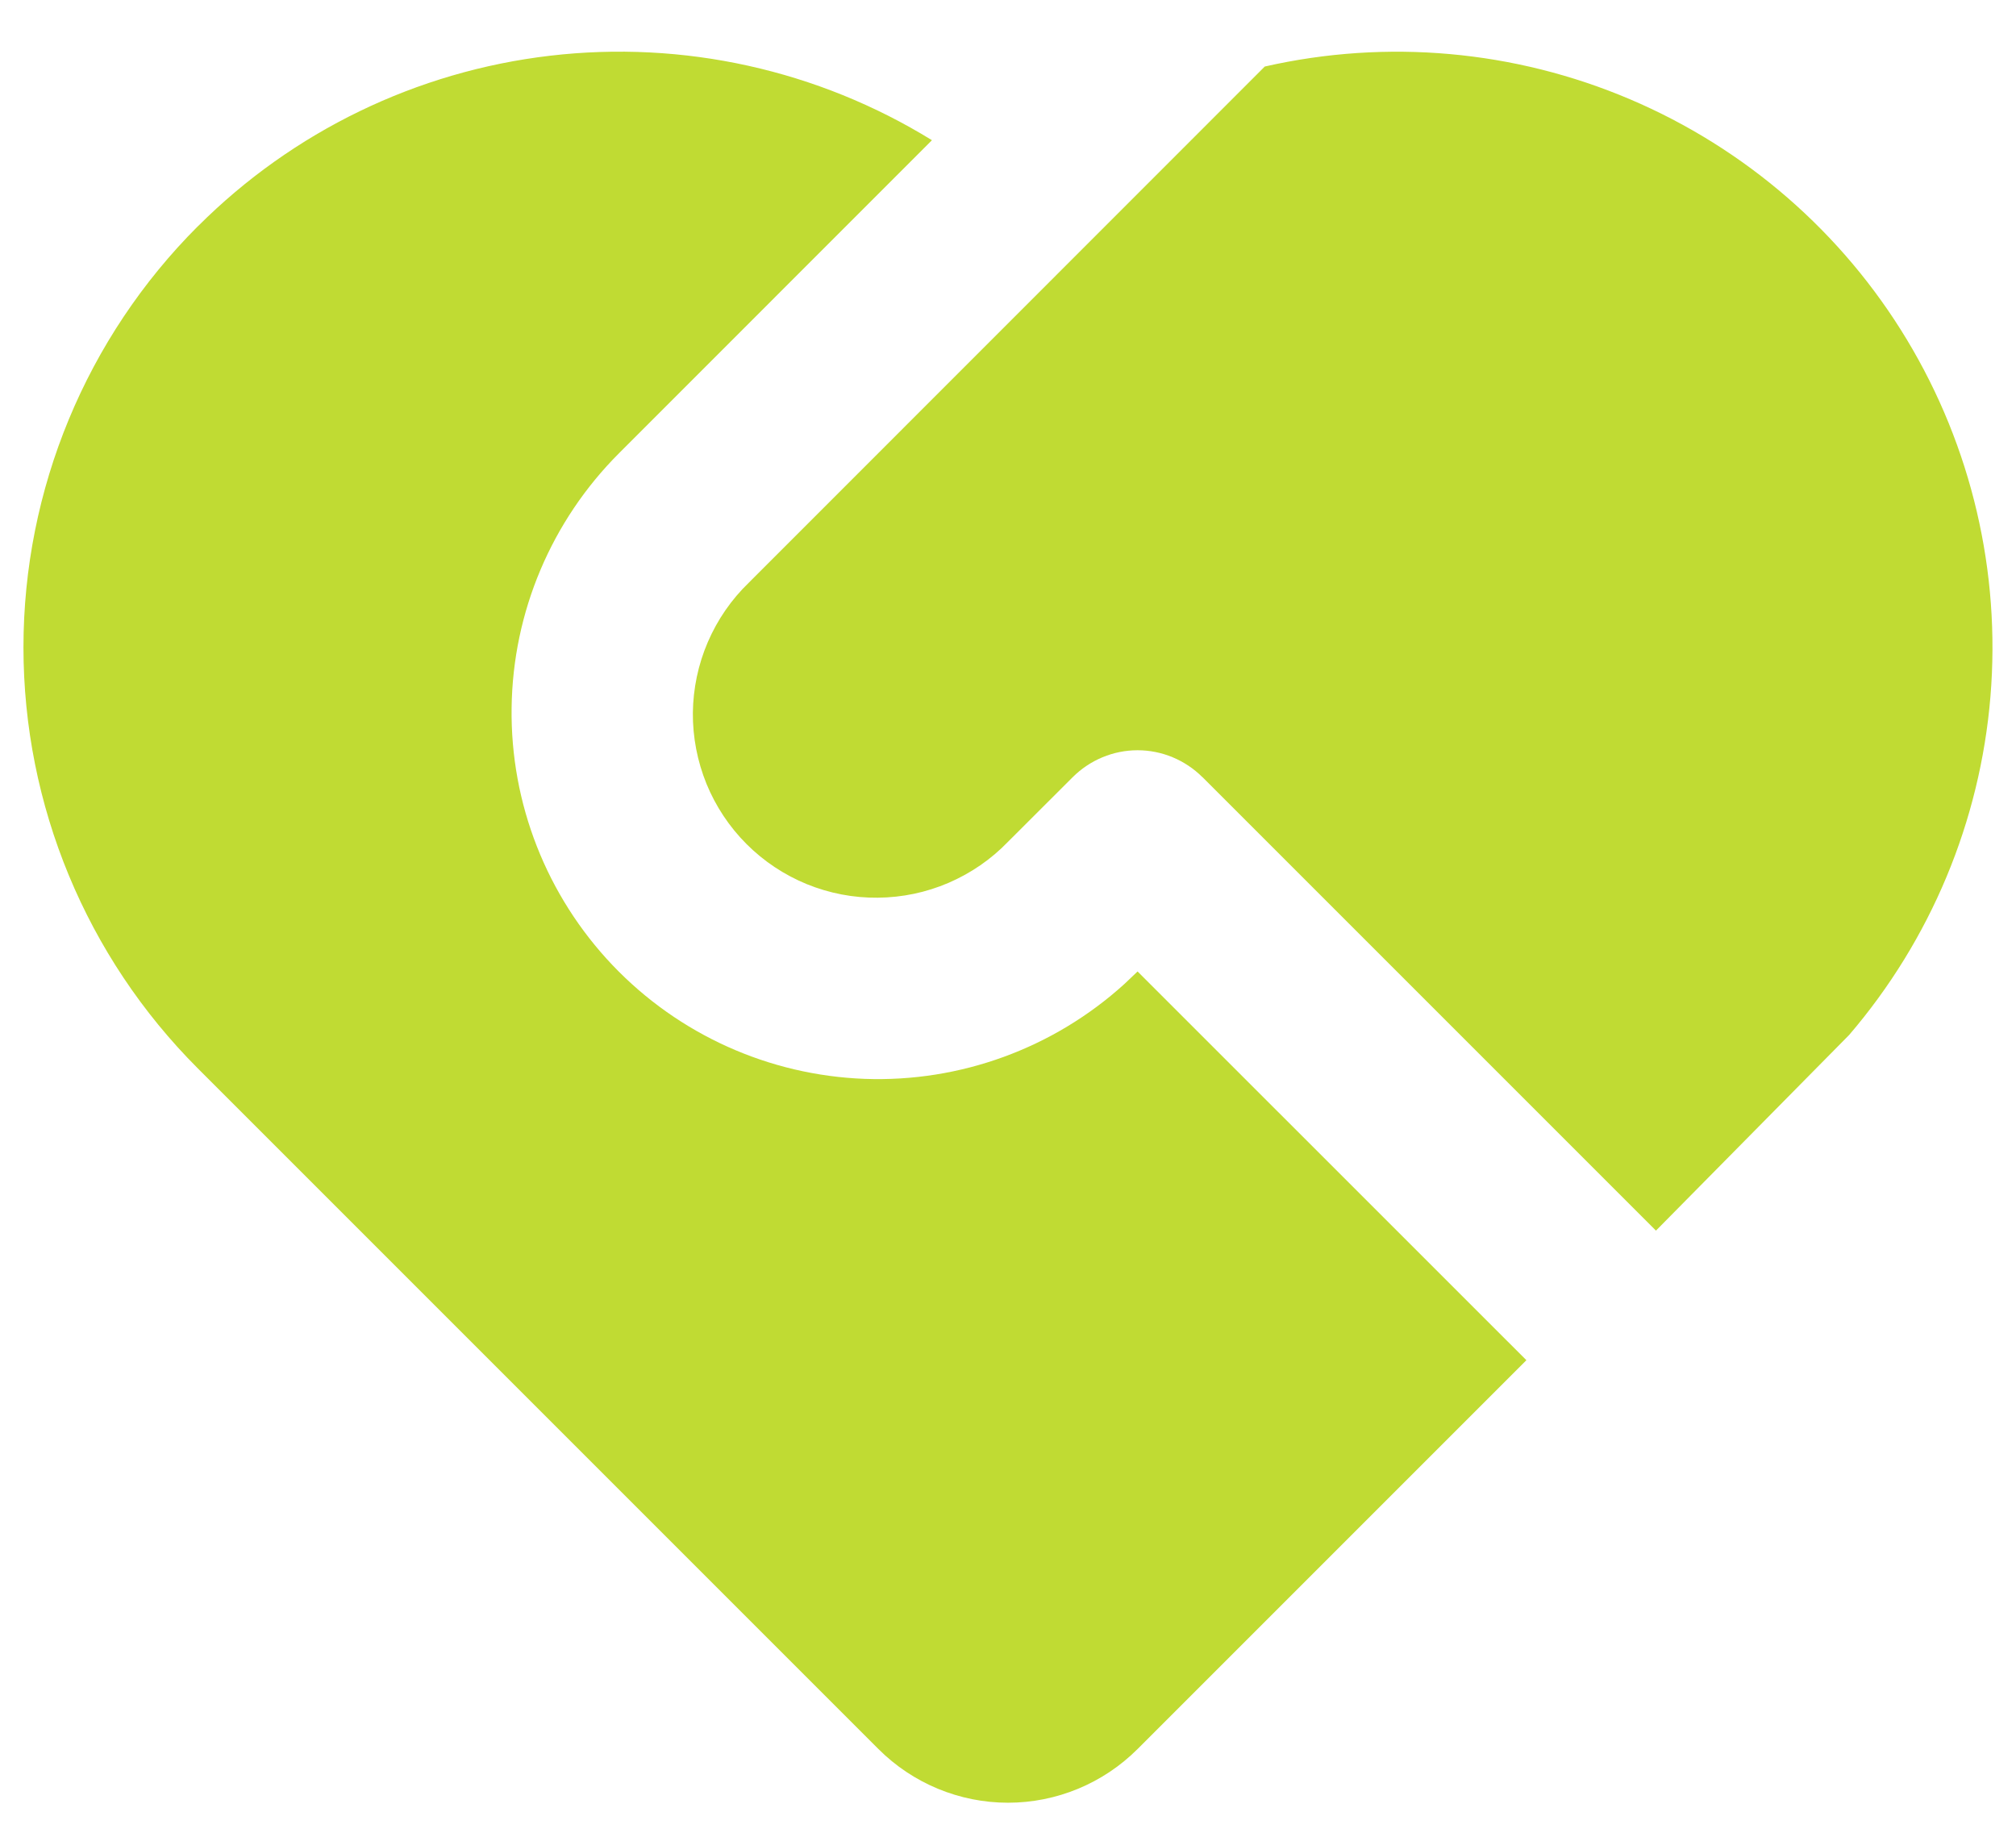 <svg width="22" height="20" viewBox="0 0 22 20" fill="none" xmlns="http://www.w3.org/2000/svg">
<path d="M13.121 8.48C12.933 8.293 12.679 8.187 12.414 8.187C12.149 8.187 11.895 8.293 11.707 8.48L11 9.186C10.816 9.377 10.595 9.529 10.351 9.634C10.107 9.739 9.844 9.794 9.579 9.796C9.313 9.799 9.05 9.748 8.804 9.648C8.558 9.547 8.335 9.399 8.147 9.211C7.959 9.023 7.811 8.8 7.71 8.554C7.61 8.308 7.559 8.045 7.561 7.779C7.564 7.514 7.619 7.251 7.724 7.007C7.829 6.763 7.981 6.542 8.172 6.358L13.802 0.726C15.135 0.423 16.529 0.548 17.787 1.083C19.045 1.618 20.103 2.535 20.809 3.706C21.515 4.876 21.834 6.24 21.721 7.602C21.608 8.964 21.069 10.256 20.179 11.294L18.071 13.429L13.121 8.479V8.48ZM2.161 2.468C3.196 1.433 4.549 0.778 6.003 0.608C7.456 0.438 8.924 0.762 10.17 1.53L6.757 4.944C6.018 5.682 5.596 6.679 5.583 7.724C5.569 8.768 5.965 9.776 6.685 10.533C7.405 11.289 8.392 11.734 9.436 11.773C10.479 11.811 11.496 11.44 12.27 10.738L12.414 10.601L16.657 14.843L12.414 19.086C12.039 19.461 11.53 19.672 11 19.672C10.47 19.672 9.961 19.461 9.586 19.086L2.16 11.66C0.941 10.441 0.256 8.788 0.256 7.064C0.256 5.34 0.941 3.687 2.16 2.468H2.161Z" fill="#C0DB33"/>
</svg>
